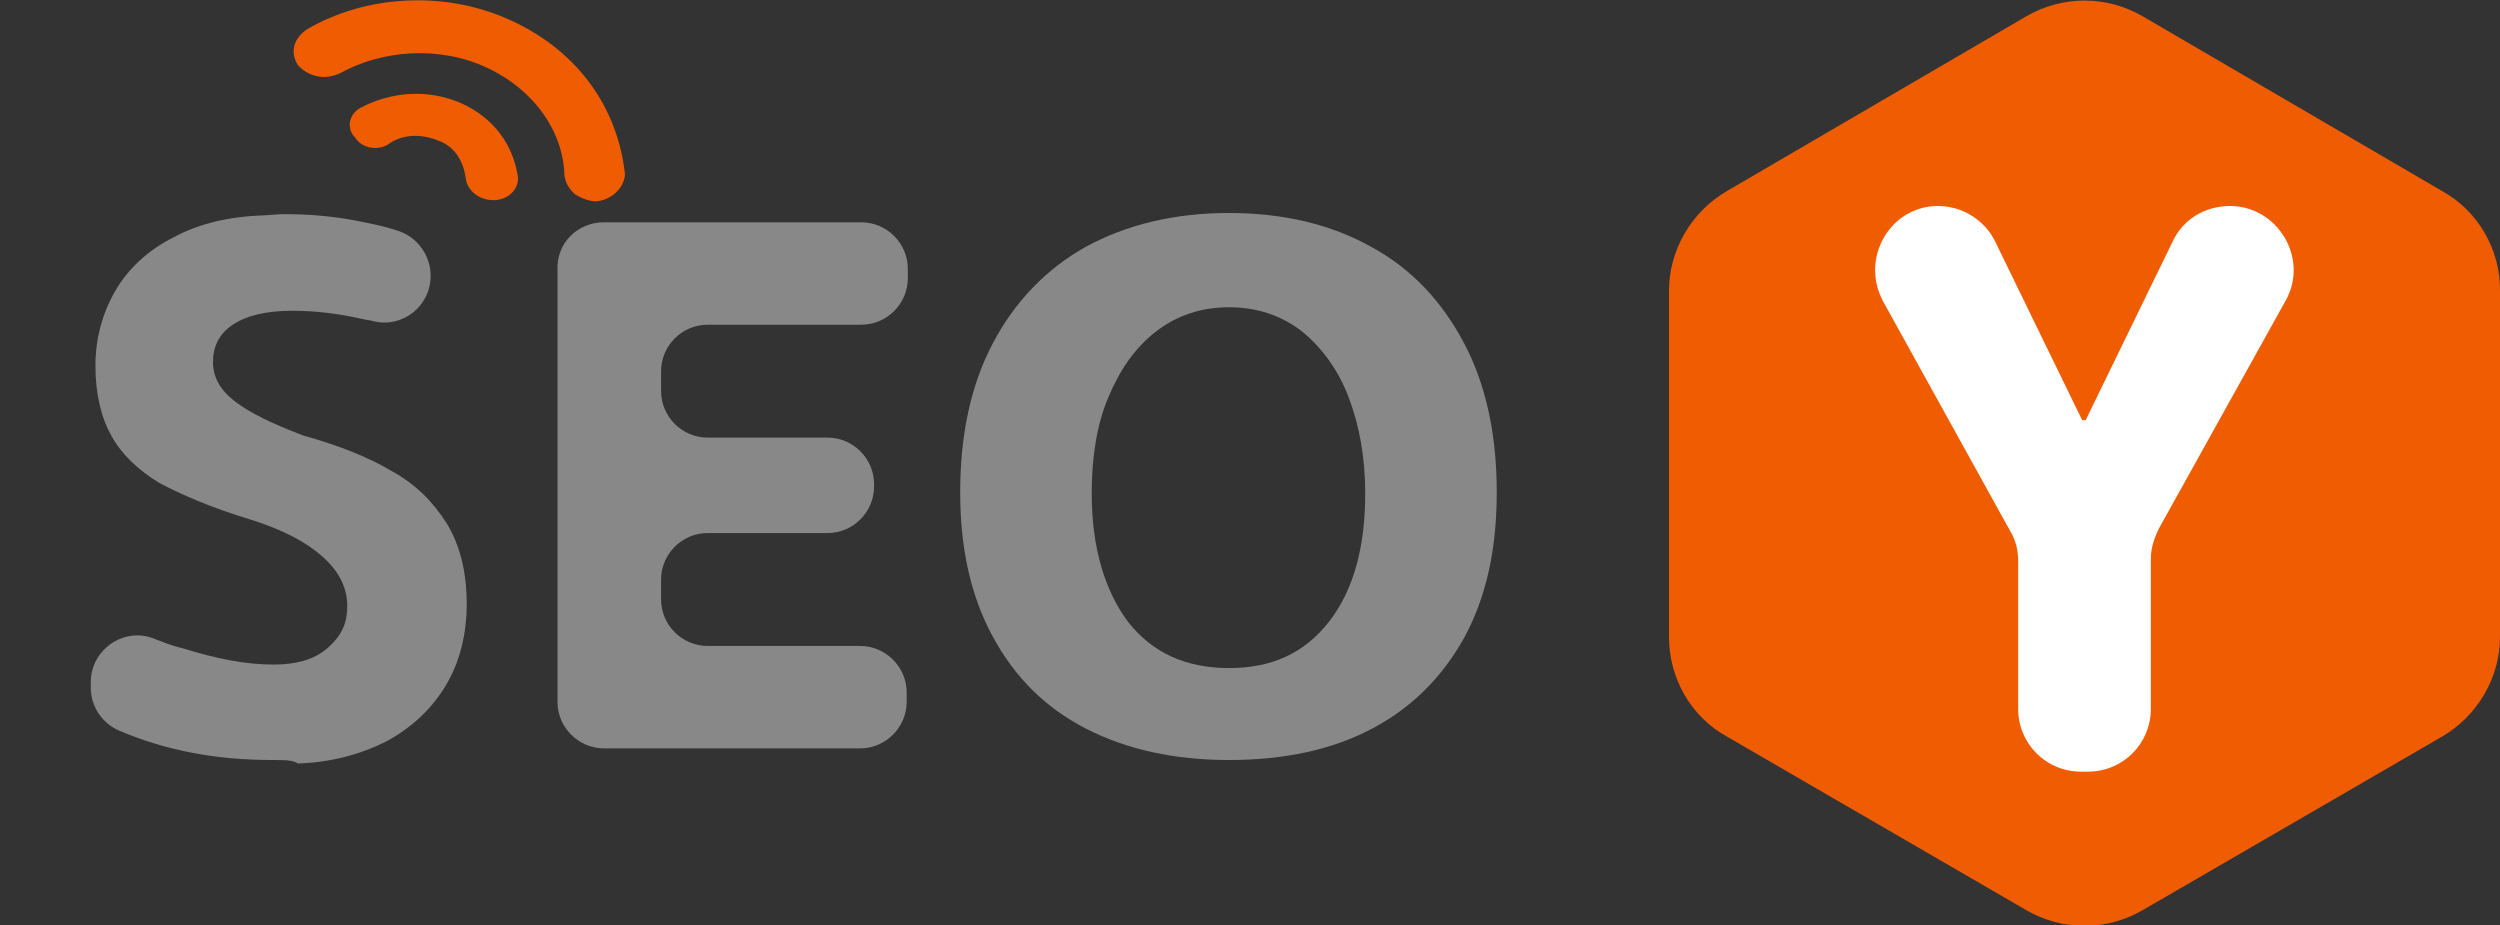 <?xml version="1.0" encoding="utf-8"?>
<!-- Generator: Adobe Illustrator 28.0.0, SVG Export Plug-In . SVG Version: 6.00 Build 0)  -->
<svg version="1.1" id="图层_1" xmlns="http://www.w3.org/2000/svg" xmlns:xlink="http://www.w3.org/1999/xlink" x="0px" y="0px"
	 viewBox="0 0 214.8 79.5" style="enable-background:new 0 0 214.8 79.5;" xml:space="preserve">
<rect x="0" y="0" width="214.8" height="79.5" fill="#333333" stroke="none"/>
<style type="text/css">
	.st0{fill:#EF5C02;}
	.st1{fill:#FFFFFF;}
	.st2{fill:#888888;}
</style>
<path class="st0" d="M209.8,16.4l-25.7-15c-3.1-1.8-6.9-1.8-10,0l-25.7,15c-3.1,1.8-5,5.1-5,8.6v29.7c0,3.6,1.9,6.9,5,8.6l25.7,14.9
	c3.1,1.8,6.9,1.8,10,0l25.7-14.9c3.1-1.8,5-5.1,5-8.6V24.9C214.8,21.4,212.9,18.1,209.8,16.4z"/>
<g>
	<path class="st0" d="M44,1.8c-5.8-2.7-12.6-2.2-17.6,0.7c-1.2,0.8-1.5,2-0.8,3.1c0.9,1,2.3,1.3,3.6,0.7c3.6-2,8.5-2.4,12.6-0.5
		s6.6,5.5,6.7,9.3c0.1,0.6,0.3,1,0.9,1.6c0.5,0.3,1.2,0.6,1.8,0.6c1.3-0.1,2.4-1.1,2.5-2.3C53.1,9.4,49.8,4.5,44,1.8z"/>
	<path class="st0" d="M39.7,8.9c-2.9-1.3-6.1-1-8.6,0.3c-1.1,0.5-1.4,1.8-0.6,2.6c0.6,1,2.1,1.2,3,0.5c1.2-0.8,2.8-0.8,4.2-0.2
		c1.4,0.5,2.1,1.8,2.3,3.1c0.1,1.2,1.2,2,2.4,2l0,0c1.2,0,2.2-0.9,2.1-2C44.1,12.5,42.5,10.2,39.7,8.9z"/>
</g>
<g>
	<path class="st1" d="M166.5,17.7L166.5,17.7c2.1,0,4,1.2,4.9,3l7.5,15.4h0.3l7.5-15.4c0.9-1.9,2.8-3,4.9-3l0,0
		c4.1,0,6.8,4.5,4.8,8.1l-10.9,19.6c-0.4,0.8-0.7,1.7-0.7,2.6v12.9c0,3-2.4,5.4-5.4,5.4h-0.6c-3,0-5.4-2.4-5.4-5.4V48.2
		c0-0.9-0.2-1.8-0.7-2.6l-10.9-19.7C159.8,22.2,162.4,17.7,166.5,17.7z"/>
</g>
<g>
	<path class="st2" d="M23.4,65.3c-4.8,0-9.1-0.8-13.1-2.5c-1.5-0.6-2.5-2.1-2.5-3.7v-0.5c0-2.8,2.9-4.8,5.5-3.7
		c0.8,0.3,1.5,0.6,2.4,0.8c2.9,0.9,5.4,1.4,7.8,1.4c1.9,0,3.4-0.4,4.5-1.3c1.1-0.9,1.7-1.9,1.8-3.1c0.2-1.7-0.4-3.3-1.9-4.7
		s-3.6-2.5-6.5-3.4c-3.3-1-5.8-2.1-7.7-3.1c-1.8-1.1-3.2-2.4-4.1-4s-1.4-3.6-1.4-6.1c0-2.3,0.6-4.5,1.7-6.4s2.8-3.5,5-4.6
		c2.2-1.2,4.8-1.8,7.8-1.9c0.4,0,1-0.1,1.8-0.1c2.2,0,4.5,0.2,6.8,0.7c1,0.2,1.9,0.4,2.8,0.7c1.7,0.5,2.9,2.1,2.9,3.9l0,0
		c0,2.6-2.4,4.5-4.9,3.9c-0.3-0.1-0.6-0.1-1-0.2c-2.2-0.5-4.2-0.7-6-0.7c-2.2,0-3.9,0.4-5.1,1.2c-1.2,0.8-1.7,1.9-1.7,3.2
		s0.6,2.4,1.9,3.4s3.2,1.9,5.8,2.9c3.2,0.9,5.7,1.9,7.7,3.1c2,1.1,3.5,2.6,4.7,4.5c1.1,1.8,1.7,4.1,1.7,6.9c0,2.6-0.6,5-1.8,7
		s-2.9,3.6-5.1,4.8c-2.2,1.1-4.7,1.8-7.6,1.9C25.2,65.3,24.4,65.3,23.4,65.3z"/>
	<path class="st2" d="M51.9,19.1H74c2.2,0,4,1.8,4,4v0.8c0,2.2-1.8,4-4,4H60.8c-2.2,0-4,1.8-4,4v1.7c0,2.2,1.8,4,4,4h10.3
		c2.2,0,4,1.8,4,4v0.2c0,2.2-1.8,4-4,4H60.8c-2.2,0-4,1.8-4,4v1.7c0,2.2,1.8,4,4,4h13.1c2.2,0,4,1.8,4,4v0.8c0,2.2-1.8,4-4,4h-22
		c-2.2,0-4-1.8-4-4V23.2C47.8,20.9,49.6,19.1,51.9,19.1z"/>
	<path class="st2" d="M93.3,62.6c-3.5-1.8-6.1-4.4-8-7.9s-2.8-7.6-2.8-12.4c0-4.9,0.9-9.2,2.8-12.8s4.6-6.4,8-8.3
		c3.5-1.9,7.6-2.9,12.3-2.9c4.7,0,8.8,1,12.2,2.9c3.5,1.9,6.1,4.7,8,8.3s2.8,7.9,2.8,12.8s-0.9,9-2.8,12.5c-1.9,3.4-4.5,6-7.9,7.8
		s-7.5,2.7-12.3,2.7C100.9,65.3,96.8,64.4,93.3,62.6z M96.9,53.4c2.1,2.7,5,4,8.7,4s6.5-1.3,8.6-4s3.1-6.4,3.1-11
		c0-3.1-0.5-5.8-1.4-8.2s-2.3-4.3-4-5.7c-1.8-1.4-3.9-2.1-6.3-2.1s-4.5,0.7-6.3,2.1s-3.1,3.3-4.1,5.7s-1.4,5.2-1.4,8.2
		C93.8,47,94.9,50.7,96.9,53.4z"/>
</g>
</svg>

